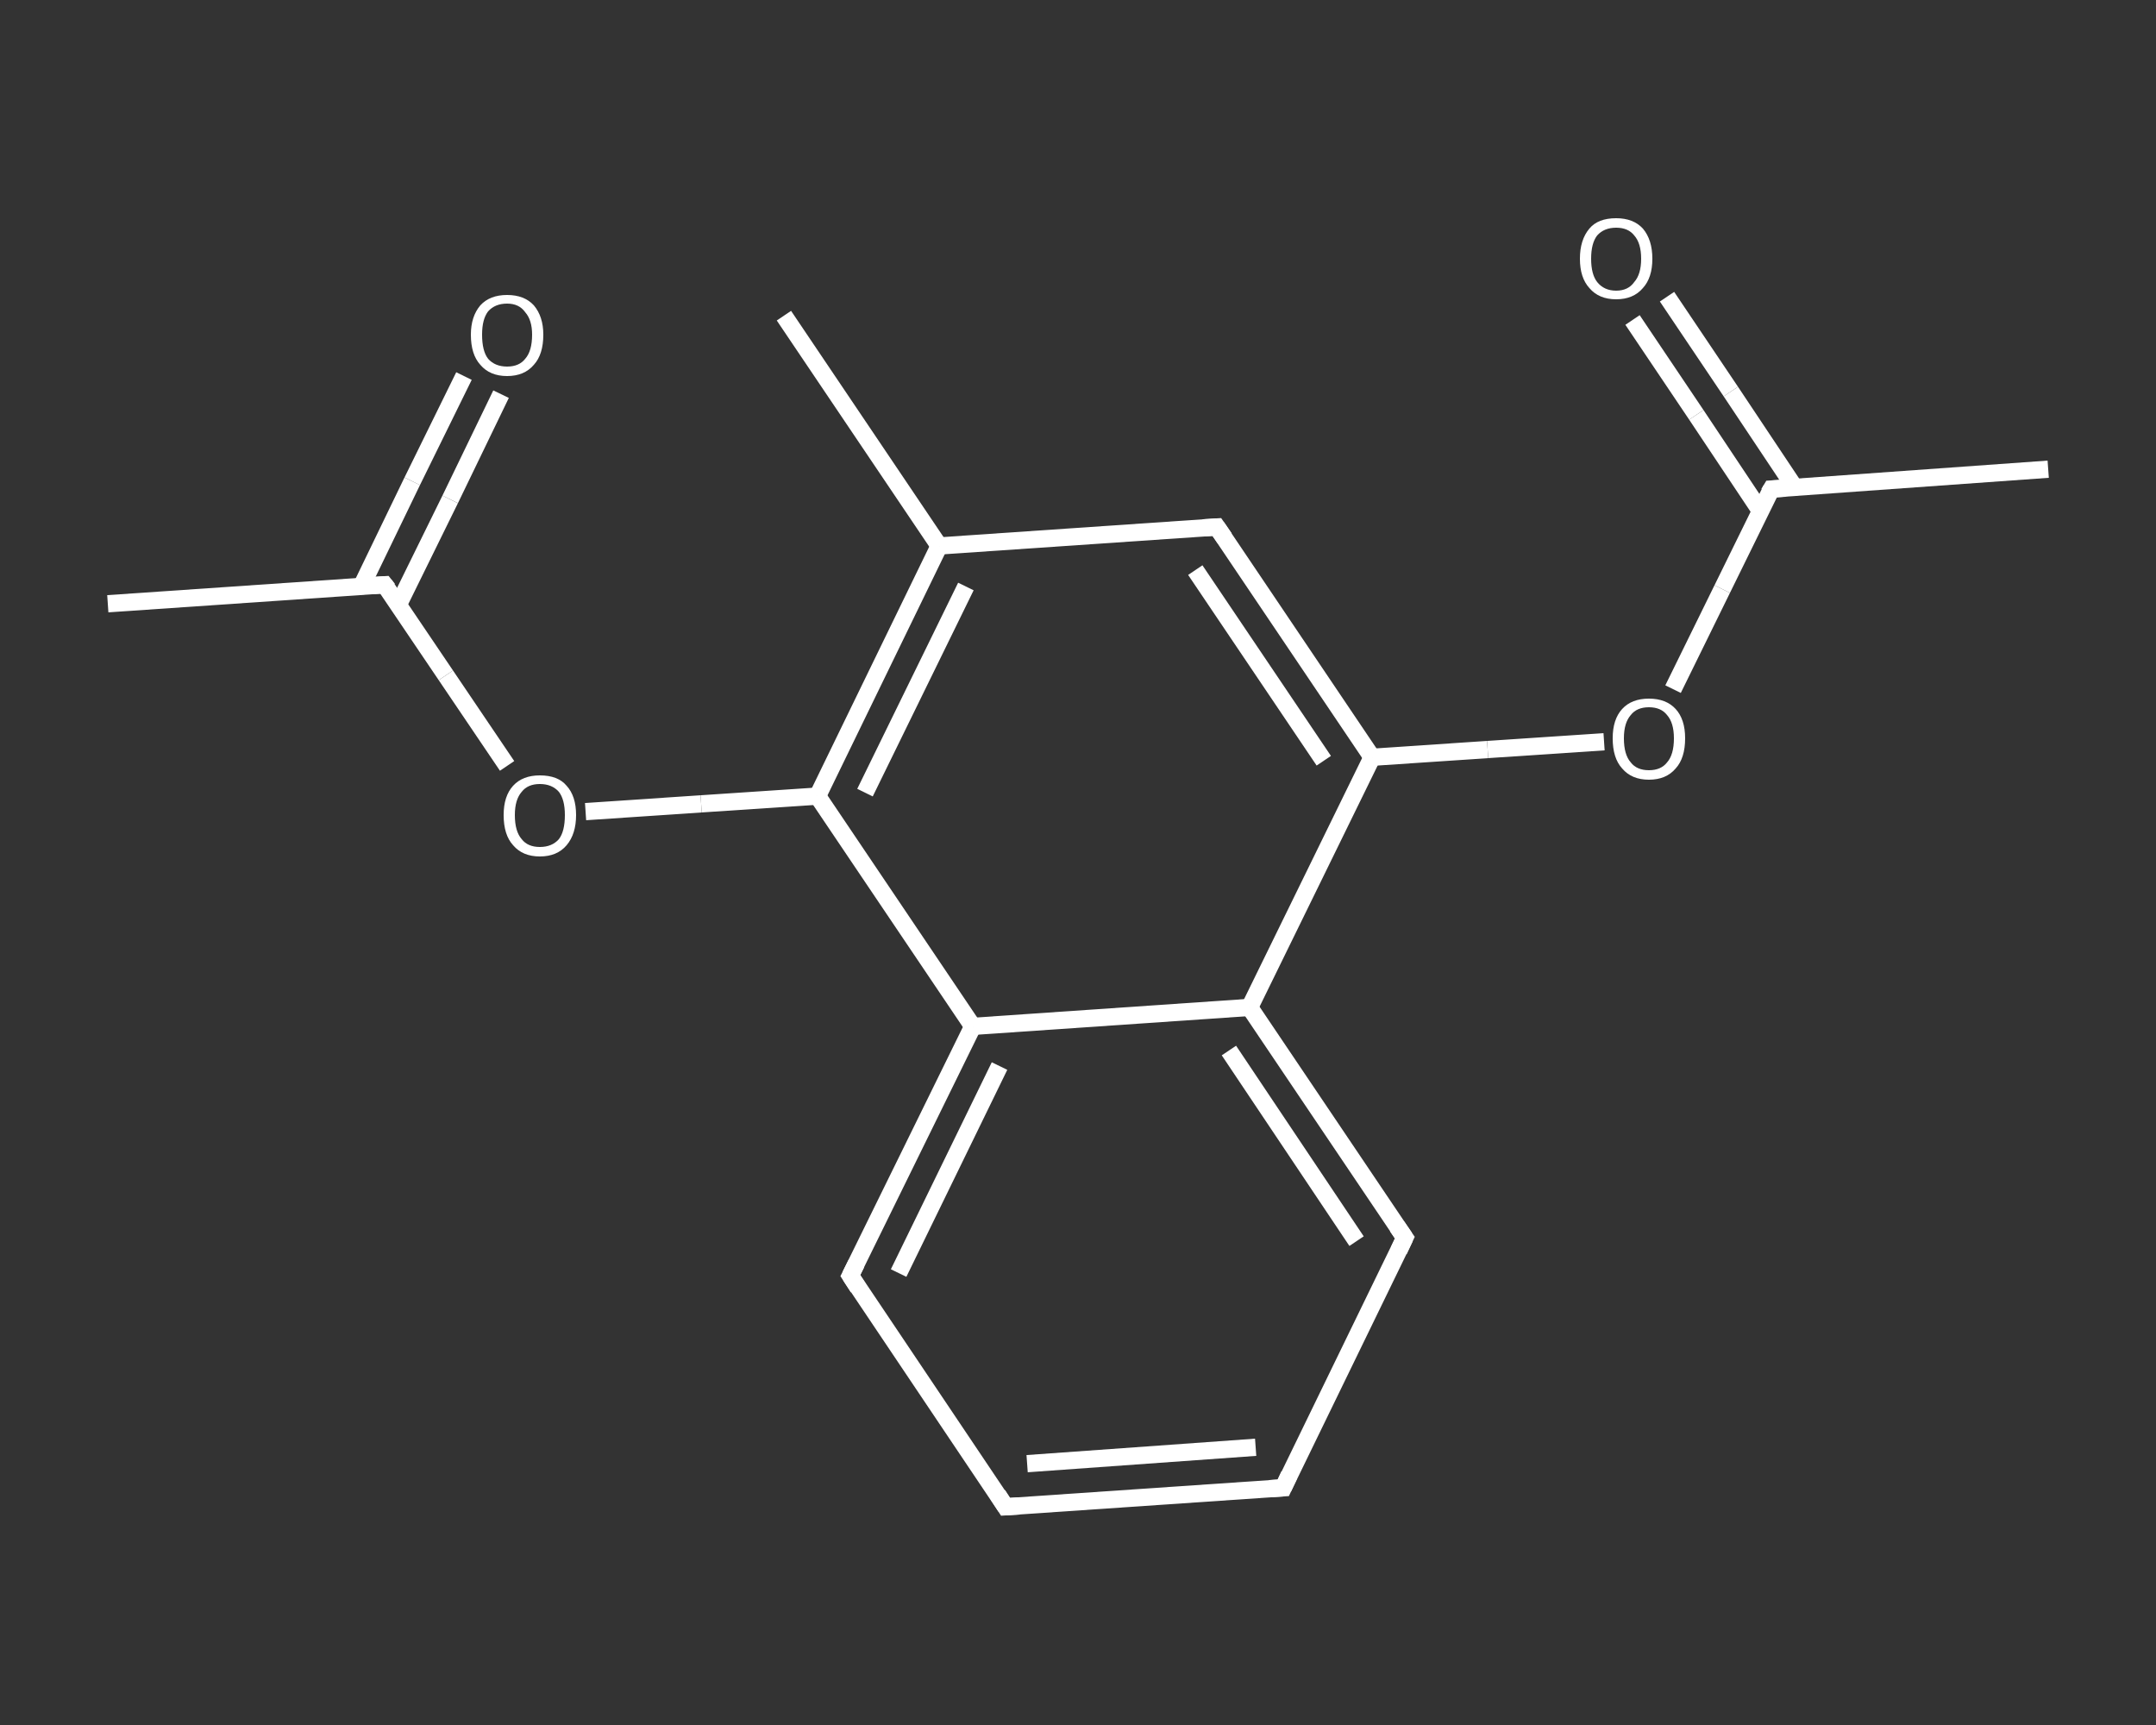 <?xml version='1.0' encoding='iso-8859-1'?>
<svg version='1.1' baseProfile='full'
              xmlns='http://www.w3.org/2000/svg'
                      xmlns:rdkit='http://www.rdkit.org/xml'
                      xmlns:xlink='http://www.w3.org/1999/xlink'
                  xml:space='preserve'
width='250px' height='200px' viewBox='0 0 250 200'>
<rect x="0" y="0" width="250" height="200" fill="#333333" stroke="none"/>
<!-- END OF HEADER -->
<rect style='opacity:1.0;fill:transparent;stroke:none' width='250.0' height='200.0' x='0.0' y='0.0'> </rect>
<path class='bond-0 atom-0 atom-1' d='M 237.5,54.4 L 205.4,56.7' style='fill:none;fill-rule:evenodd;stroke:#FFFFFF;stroke-width:2.0px;stroke-linecap:butt;stroke-linejoin:miter;stroke-opacity:1' />
<path class='bond-1 atom-1 atom-2' d='M 208.1,56.5 L 200.7,45.4' style='fill:none;fill-rule:evenodd;stroke:#FFFFFF;stroke-width:2.0px;stroke-linecap:butt;stroke-linejoin:miter;stroke-opacity:1' />
<path class='bond-1 atom-1 atom-2' d='M 200.7,45.4 L 193.3,34.4' style='fill:none;fill-rule:evenodd;stroke:#FFFFFF;stroke-width:2.0px;stroke-linecap:butt;stroke-linejoin:miter;stroke-opacity:1' />
<path class='bond-1 atom-1 atom-2' d='M 204.1,59.2 L 196.7,48.1' style='fill:none;fill-rule:evenodd;stroke:#FFFFFF;stroke-width:2.0px;stroke-linecap:butt;stroke-linejoin:miter;stroke-opacity:1' />
<path class='bond-1 atom-1 atom-2' d='M 196.7,48.1 L 189.3,37.1' style='fill:none;fill-rule:evenodd;stroke:#FFFFFF;stroke-width:2.0px;stroke-linecap:butt;stroke-linejoin:miter;stroke-opacity:1' />
<path class='bond-2 atom-1 atom-3' d='M 205.4,56.7 L 199.7,68.3' style='fill:none;fill-rule:evenodd;stroke:#FFFFFF;stroke-width:2.0px;stroke-linecap:butt;stroke-linejoin:miter;stroke-opacity:1' />
<path class='bond-2 atom-1 atom-3' d='M 199.7,68.3 L 194.0,79.9' style='fill:none;fill-rule:evenodd;stroke:#FFFFFF;stroke-width:2.0px;stroke-linecap:butt;stroke-linejoin:miter;stroke-opacity:1' />
<path class='bond-3 atom-3 atom-4' d='M 186.0,86.0 L 172.5,86.9' style='fill:none;fill-rule:evenodd;stroke:#FFFFFF;stroke-width:2.0px;stroke-linecap:butt;stroke-linejoin:miter;stroke-opacity:1' />
<path class='bond-3 atom-3 atom-4' d='M 172.5,86.9 L 159.1,87.8' style='fill:none;fill-rule:evenodd;stroke:#FFFFFF;stroke-width:2.0px;stroke-linecap:butt;stroke-linejoin:miter;stroke-opacity:1' />
<path class='bond-4 atom-4 atom-5' d='M 159.1,87.8 L 141.1,61.1' style='fill:none;fill-rule:evenodd;stroke:#FFFFFF;stroke-width:2.0px;stroke-linecap:butt;stroke-linejoin:miter;stroke-opacity:1' />
<path class='bond-4 atom-4 atom-5' d='M 153.5,88.2 L 138.6,66.1' style='fill:none;fill-rule:evenodd;stroke:#FFFFFF;stroke-width:2.0px;stroke-linecap:butt;stroke-linejoin:miter;stroke-opacity:1' />
<path class='bond-5 atom-5 atom-6' d='M 141.1,61.1 L 108.9,63.3' style='fill:none;fill-rule:evenodd;stroke:#FFFFFF;stroke-width:2.0px;stroke-linecap:butt;stroke-linejoin:miter;stroke-opacity:1' />
<path class='bond-6 atom-6 atom-7' d='M 108.9,63.3 L 90.9,36.6' style='fill:none;fill-rule:evenodd;stroke:#FFFFFF;stroke-width:2.0px;stroke-linecap:butt;stroke-linejoin:miter;stroke-opacity:1' />
<path class='bond-7 atom-6 atom-8' d='M 108.9,63.3 L 94.8,92.3' style='fill:none;fill-rule:evenodd;stroke:#FFFFFF;stroke-width:2.0px;stroke-linecap:butt;stroke-linejoin:miter;stroke-opacity:1' />
<path class='bond-7 atom-6 atom-8' d='M 112.0,68.0 L 100.3,91.9' style='fill:none;fill-rule:evenodd;stroke:#FFFFFF;stroke-width:2.0px;stroke-linecap:butt;stroke-linejoin:miter;stroke-opacity:1' />
<path class='bond-8 atom-8 atom-9' d='M 94.8,92.3 L 81.3,93.2' style='fill:none;fill-rule:evenodd;stroke:#FFFFFF;stroke-width:2.0px;stroke-linecap:butt;stroke-linejoin:miter;stroke-opacity:1' />
<path class='bond-8 atom-8 atom-9' d='M 81.3,93.2 L 67.9,94.1' style='fill:none;fill-rule:evenodd;stroke:#FFFFFF;stroke-width:2.0px;stroke-linecap:butt;stroke-linejoin:miter;stroke-opacity:1' />
<path class='bond-9 atom-9 atom-10' d='M 58.8,88.8 L 51.7,78.3' style='fill:none;fill-rule:evenodd;stroke:#FFFFFF;stroke-width:2.0px;stroke-linecap:butt;stroke-linejoin:miter;stroke-opacity:1' />
<path class='bond-9 atom-9 atom-10' d='M 51.7,78.3 L 44.6,67.8' style='fill:none;fill-rule:evenodd;stroke:#FFFFFF;stroke-width:2.0px;stroke-linecap:butt;stroke-linejoin:miter;stroke-opacity:1' />
<path class='bond-10 atom-10 atom-11' d='M 44.6,67.8 L 12.5,70.0' style='fill:none;fill-rule:evenodd;stroke:#FFFFFF;stroke-width:2.0px;stroke-linecap:butt;stroke-linejoin:miter;stroke-opacity:1' />
<path class='bond-11 atom-10 atom-12' d='M 46.2,70.1 L 52.2,57.9' style='fill:none;fill-rule:evenodd;stroke:#FFFFFF;stroke-width:2.0px;stroke-linecap:butt;stroke-linejoin:miter;stroke-opacity:1' />
<path class='bond-11 atom-10 atom-12' d='M 52.2,57.9 L 58.1,45.7' style='fill:none;fill-rule:evenodd;stroke:#FFFFFF;stroke-width:2.0px;stroke-linecap:butt;stroke-linejoin:miter;stroke-opacity:1' />
<path class='bond-11 atom-10 atom-12' d='M 41.9,68.0 L 47.8,55.8' style='fill:none;fill-rule:evenodd;stroke:#FFFFFF;stroke-width:2.0px;stroke-linecap:butt;stroke-linejoin:miter;stroke-opacity:1' />
<path class='bond-11 atom-10 atom-12' d='M 47.8,55.8 L 53.8,43.6' style='fill:none;fill-rule:evenodd;stroke:#FFFFFF;stroke-width:2.0px;stroke-linecap:butt;stroke-linejoin:miter;stroke-opacity:1' />
<path class='bond-12 atom-8 atom-13' d='M 94.8,92.3 L 112.8,119.0' style='fill:none;fill-rule:evenodd;stroke:#FFFFFF;stroke-width:2.0px;stroke-linecap:butt;stroke-linejoin:miter;stroke-opacity:1' />
<path class='bond-13 atom-13 atom-14' d='M 112.8,119.0 L 98.6,147.9' style='fill:none;fill-rule:evenodd;stroke:#FFFFFF;stroke-width:2.0px;stroke-linecap:butt;stroke-linejoin:miter;stroke-opacity:1' />
<path class='bond-13 atom-13 atom-14' d='M 115.9,123.6 L 104.2,147.6' style='fill:none;fill-rule:evenodd;stroke:#FFFFFF;stroke-width:2.0px;stroke-linecap:butt;stroke-linejoin:miter;stroke-opacity:1' />
<path class='bond-14 atom-14 atom-15' d='M 98.6,147.9 L 116.6,174.7' style='fill:none;fill-rule:evenodd;stroke:#FFFFFF;stroke-width:2.0px;stroke-linecap:butt;stroke-linejoin:miter;stroke-opacity:1' />
<path class='bond-15 atom-15 atom-16' d='M 116.6,174.7 L 148.8,172.5' style='fill:none;fill-rule:evenodd;stroke:#FFFFFF;stroke-width:2.0px;stroke-linecap:butt;stroke-linejoin:miter;stroke-opacity:1' />
<path class='bond-15 atom-15 atom-16' d='M 119.1,169.7 L 145.6,167.8' style='fill:none;fill-rule:evenodd;stroke:#FFFFFF;stroke-width:2.0px;stroke-linecap:butt;stroke-linejoin:miter;stroke-opacity:1' />
<path class='bond-16 atom-16 atom-17' d='M 148.8,172.5 L 162.9,143.5' style='fill:none;fill-rule:evenodd;stroke:#FFFFFF;stroke-width:2.0px;stroke-linecap:butt;stroke-linejoin:miter;stroke-opacity:1' />
<path class='bond-17 atom-17 atom-18' d='M 162.9,143.5 L 144.9,116.8' style='fill:none;fill-rule:evenodd;stroke:#FFFFFF;stroke-width:2.0px;stroke-linecap:butt;stroke-linejoin:miter;stroke-opacity:1' />
<path class='bond-17 atom-17 atom-18' d='M 157.3,143.9 L 142.5,121.8' style='fill:none;fill-rule:evenodd;stroke:#FFFFFF;stroke-width:2.0px;stroke-linecap:butt;stroke-linejoin:miter;stroke-opacity:1' />
<path class='bond-18 atom-18 atom-4' d='M 144.9,116.8 L 159.1,87.8' style='fill:none;fill-rule:evenodd;stroke:#FFFFFF;stroke-width:2.0px;stroke-linecap:butt;stroke-linejoin:miter;stroke-opacity:1' />
<path class='bond-19 atom-18 atom-13' d='M 144.9,116.8 L 112.8,119.0' style='fill:none;fill-rule:evenodd;stroke:#FFFFFF;stroke-width:2.0px;stroke-linecap:butt;stroke-linejoin:miter;stroke-opacity:1' />
<path d='M 207.0,56.6 L 205.4,56.7 L 205.1,57.2' style='fill:none;stroke:#FFFFFF;stroke-width:2.0px;stroke-linecap:butt;stroke-linejoin:miter;stroke-opacity:1;' />
<path d='M 142.0,62.4 L 141.1,61.1 L 139.5,61.2' style='fill:none;stroke:#FFFFFF;stroke-width:2.0px;stroke-linecap:butt;stroke-linejoin:miter;stroke-opacity:1;' />
<path d='M 45.0,68.3 L 44.6,67.8 L 43.0,67.9' style='fill:none;stroke:#FFFFFF;stroke-width:2.0px;stroke-linecap:butt;stroke-linejoin:miter;stroke-opacity:1;' />
<path d='M 99.3,146.5 L 98.6,147.9 L 99.5,149.3' style='fill:none;stroke:#FFFFFF;stroke-width:2.0px;stroke-linecap:butt;stroke-linejoin:miter;stroke-opacity:1;' />
<path d='M 115.7,173.3 L 116.6,174.7 L 118.2,174.6' style='fill:none;stroke:#FFFFFF;stroke-width:2.0px;stroke-linecap:butt;stroke-linejoin:miter;stroke-opacity:1;' />
<path d='M 147.2,172.6 L 148.8,172.5 L 149.5,171.0' style='fill:none;stroke:#FFFFFF;stroke-width:2.0px;stroke-linecap:butt;stroke-linejoin:miter;stroke-opacity:1;' />
<path d='M 162.2,145.0 L 162.9,143.5 L 162.0,142.2' style='fill:none;stroke:#FFFFFF;stroke-width:2.0px;stroke-linecap:butt;stroke-linejoin:miter;stroke-opacity:1;' />
<path class='atom-2' d='M 183.2 30.0
Q 183.2 27.8, 184.3 26.5
Q 185.3 25.3, 187.4 25.3
Q 189.4 25.3, 190.5 26.5
Q 191.6 27.8, 191.6 30.0
Q 191.6 32.2, 190.5 33.4
Q 189.4 34.7, 187.4 34.7
Q 185.4 34.7, 184.3 33.4
Q 183.2 32.2, 183.2 30.0
M 187.4 33.7
Q 188.8 33.7, 189.5 32.7
Q 190.3 31.8, 190.3 30.0
Q 190.3 28.2, 189.5 27.3
Q 188.8 26.4, 187.4 26.4
Q 186.0 26.4, 185.2 27.3
Q 184.5 28.2, 184.5 30.0
Q 184.5 31.8, 185.2 32.7
Q 186.0 33.7, 187.4 33.7
' fill='#FFFFFF'/>
<path class='atom-3' d='M 187.0 85.6
Q 187.0 83.4, 188.1 82.2
Q 189.2 81.0, 191.2 81.0
Q 193.2 81.0, 194.3 82.2
Q 195.4 83.4, 195.4 85.6
Q 195.4 87.9, 194.3 89.1
Q 193.2 90.4, 191.2 90.4
Q 189.2 90.4, 188.1 89.1
Q 187.0 87.9, 187.0 85.6
M 191.2 89.3
Q 192.6 89.3, 193.3 88.4
Q 194.1 87.5, 194.1 85.6
Q 194.1 83.8, 193.3 82.9
Q 192.6 82.0, 191.2 82.0
Q 189.8 82.0, 189.1 82.9
Q 188.3 83.8, 188.3 85.6
Q 188.3 87.5, 189.1 88.4
Q 189.8 89.3, 191.2 89.3
' fill='#FFFFFF'/>
<path class='atom-9' d='M 58.4 94.5
Q 58.4 92.3, 59.5 91.1
Q 60.6 89.9, 62.6 89.9
Q 64.7 89.9, 65.7 91.1
Q 66.8 92.3, 66.8 94.5
Q 66.8 96.7, 65.7 98.0
Q 64.6 99.3, 62.6 99.3
Q 60.6 99.3, 59.5 98.0
Q 58.4 96.8, 58.4 94.5
M 62.6 98.2
Q 64.0 98.2, 64.8 97.3
Q 65.5 96.4, 65.5 94.5
Q 65.5 92.7, 64.8 91.8
Q 64.0 90.9, 62.6 90.9
Q 61.2 90.9, 60.5 91.8
Q 59.7 92.7, 59.7 94.5
Q 59.7 96.4, 60.5 97.3
Q 61.2 98.2, 62.6 98.2
' fill='#FFFFFF'/>
<path class='atom-12' d='M 54.6 38.8
Q 54.6 36.7, 55.7 35.4
Q 56.8 34.2, 58.8 34.2
Q 60.8 34.2, 61.9 35.4
Q 63.0 36.7, 63.0 38.8
Q 63.0 41.1, 61.9 42.3
Q 60.8 43.6, 58.8 43.6
Q 56.8 43.6, 55.7 42.3
Q 54.6 41.1, 54.6 38.8
M 58.8 42.5
Q 60.2 42.5, 60.9 41.6
Q 61.7 40.7, 61.7 38.8
Q 61.7 37.1, 60.9 36.2
Q 60.2 35.2, 58.8 35.2
Q 57.4 35.2, 56.6 36.1
Q 55.9 37.0, 55.9 38.8
Q 55.9 40.7, 56.6 41.6
Q 57.4 42.5, 58.8 42.5
' fill='#FFFFFF'/>
</svg>
